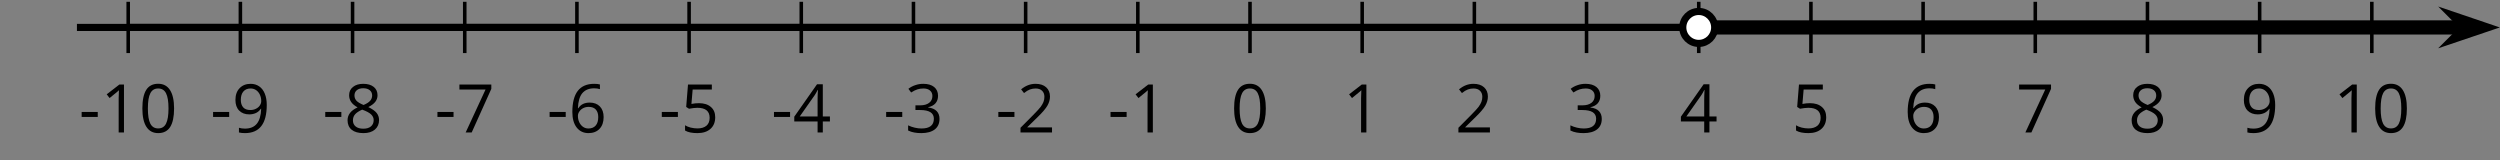<?xml version='1.0' encoding='UTF-8'?>
<!-- This file was generated by dvisvgm 2.1.3 -->
<svg height='22.472pt' version='1.1' viewBox='-72 -72 351 22.472' width='351pt' xmlns='http://www.w3.org/2000/svg' xmlns:xlink='http://www.w3.org/1999/xlink'>
<rect x="-72" y="-72" width="351" height="22.472" fill="#808080" stroke="none"/>
<defs>
<path d='M0.387 -2.178H2.647V-2.878H0.387V-2.178Z' id='g1-13'/>
<path d='M4.922 -3.375C4.922 -4.498 4.733 -5.355 4.355 -5.948C3.973 -6.542 3.421 -6.837 2.689 -6.837C1.938 -6.837 1.381 -6.552 1.018 -5.985S0.47 -4.549 0.47 -3.375C0.47 -2.238 0.658 -1.377 1.036 -0.792C1.413 -0.203 1.966 0.092 2.689 0.092C3.444 0.092 4.006 -0.193 4.374 -0.769C4.738 -1.344 4.922 -2.21 4.922 -3.375ZM1.243 -3.375C1.243 -4.355 1.358 -5.064 1.588 -5.506C1.819 -5.953 2.187 -6.174 2.689 -6.174C3.2 -6.174 3.568 -5.948 3.794 -5.497C4.024 -5.051 4.139 -4.342 4.139 -3.375S4.024 -1.699 3.794 -1.243C3.568 -0.792 3.2 -0.566 2.689 -0.566C2.187 -0.566 1.819 -0.792 1.588 -1.234C1.358 -1.685 1.243 -2.394 1.243 -3.375Z' id='g1-16'/>
<path d='M3.292 0V-6.731H2.647L0.866 -5.355L1.271 -4.83C1.92 -5.359 2.288 -5.658 2.366 -5.727S2.518 -5.866 2.583 -5.93C2.56 -5.576 2.546 -5.198 2.546 -4.797V0H3.292Z' id='g1-17'/>
<path d='M4.885 0V-0.709H1.423V-0.746L2.896 -2.187C3.554 -2.827 4.001 -3.352 4.24 -3.771S4.599 -4.609 4.599 -5.037C4.599 -5.585 4.42 -6.018 4.061 -6.344C3.702 -6.667 3.204 -6.828 2.574 -6.828C1.842 -6.828 1.169 -6.57 0.548 -6.054L0.953 -5.534C1.262 -5.778 1.538 -5.944 1.786 -6.036C2.04 -6.128 2.302 -6.174 2.583 -6.174C2.97 -6.174 3.273 -6.068 3.49 -5.856C3.706 -5.649 3.817 -5.364 3.817 -5.005C3.817 -4.751 3.775 -4.512 3.688 -4.291S3.471 -3.844 3.301 -3.61S2.772 -2.988 2.233 -2.44L0.46 -0.658V0H4.885Z' id='g1-18'/>
<path d='M4.632 -5.147C4.632 -5.668 4.452 -6.077 4.088 -6.381C3.725 -6.676 3.218 -6.828 2.564 -6.828C2.164 -6.828 1.786 -6.768 1.427 -6.639C1.064 -6.519 0.746 -6.344 0.47 -6.128L0.856 -5.612C1.192 -5.829 1.487 -5.976 1.75 -6.054S2.288 -6.174 2.583 -6.174C2.97 -6.174 3.278 -6.082 3.499 -5.893C3.729 -5.704 3.84 -5.447 3.84 -5.12C3.84 -4.71 3.688 -4.388 3.379 -4.153C3.071 -3.923 2.657 -3.808 2.132 -3.808H1.459V-3.149H2.122C3.407 -3.149 4.047 -2.739 4.047 -1.925C4.047 -1.013 3.467 -0.557 2.302 -0.557C2.007 -0.557 1.694 -0.594 1.363 -0.672C1.036 -0.746 0.723 -0.856 0.433 -0.999V-0.272C0.714 -0.138 0.999 -0.041 1.298 0.009C1.593 0.064 1.92 0.092 2.274 0.092C3.094 0.092 3.725 -0.083 4.171 -0.424C4.618 -0.769 4.839 -1.266 4.839 -1.906C4.839 -2.353 4.71 -2.716 4.448 -2.993S3.785 -3.439 3.246 -3.508V-3.545C3.688 -3.637 4.029 -3.821 4.273 -4.093C4.512 -4.365 4.632 -4.719 4.632 -5.147Z' id='g1-19'/>
<path d='M5.203 -1.547V-2.242H4.204V-6.768H3.393L0.198 -2.215V-1.547H3.471V0H4.204V-1.547H5.203ZM3.471 -2.242H0.962L3.066 -5.235C3.195 -5.428 3.333 -5.672 3.481 -5.967H3.518C3.485 -5.414 3.471 -4.917 3.471 -4.48V-2.242Z' id='g1-20'/>
<path d='M2.564 -4.111C2.215 -4.111 1.865 -4.075 1.51 -4.006L1.68 -6.027H4.374V-6.731H1.027L0.773 -3.582L1.169 -3.329C1.657 -3.416 2.049 -3.462 2.339 -3.462C3.49 -3.462 4.065 -2.993 4.065 -2.053C4.065 -1.57 3.913 -1.202 3.619 -0.948C3.315 -0.695 2.896 -0.566 2.357 -0.566C2.049 -0.566 1.731 -0.608 1.413 -0.681C1.096 -0.764 0.829 -0.87 0.612 -1.008V-0.272C1.013 -0.028 1.588 0.092 2.348 0.092C3.126 0.092 3.739 -0.106 4.18 -0.502C4.627 -0.898 4.848 -1.446 4.848 -2.141C4.848 -2.753 4.646 -3.232 4.236 -3.582C3.831 -3.936 3.273 -4.111 2.564 -4.111Z' id='g1-21'/>
<path d='M0.539 -2.878C0.539 -1.943 0.741 -1.215 1.151 -0.691C1.561 -0.17 2.113 0.092 2.808 0.092C3.458 0.092 3.978 -0.11 4.355 -0.506C4.742 -0.912 4.931 -1.459 4.931 -2.159C4.931 -2.785 4.756 -3.283 4.411 -3.646C4.061 -4.01 3.582 -4.194 2.979 -4.194C2.247 -4.194 1.713 -3.932 1.377 -3.402H1.321C1.358 -4.365 1.565 -5.074 1.948 -5.525C2.33 -5.971 2.878 -6.197 3.6 -6.197C3.904 -6.197 4.176 -6.16 4.411 -6.082V-6.74C4.213 -6.8 3.936 -6.828 3.591 -6.828C2.583 -6.828 1.823 -6.501 1.308 -5.847C0.797 -5.189 0.539 -4.199 0.539 -2.878ZM2.799 -0.557C2.509 -0.557 2.251 -0.635 2.026 -0.797C1.805 -0.958 1.63 -1.174 1.506 -1.446S1.321 -2.012 1.321 -2.33C1.321 -2.546 1.39 -2.753 1.529 -2.951C1.662 -3.149 1.846 -3.306 2.076 -3.421S2.56 -3.591 2.836 -3.591C3.283 -3.591 3.614 -3.462 3.84 -3.209S4.176 -2.606 4.176 -2.159C4.176 -1.639 4.056 -1.243 3.812 -0.967C3.573 -0.695 3.237 -0.557 2.799 -0.557Z' id='g1-22'/>
<path d='M1.312 0H2.159L4.913 -6.119V-6.731H0.433V-6.027H4.102L1.312 0Z' id='g1-23'/>
<path d='M2.689 -6.828C2.086 -6.828 1.602 -6.685 1.243 -6.39C0.879 -6.105 0.7 -5.714 0.7 -5.226C0.7 -4.88 0.792 -4.572 0.976 -4.291C1.16 -4.015 1.464 -3.757 1.888 -3.518C0.948 -3.089 0.479 -2.486 0.479 -1.717C0.479 -1.142 0.672 -0.695 1.059 -0.378C1.446 -0.064 1.998 0.092 2.716 0.092C3.393 0.092 3.927 -0.074 4.319 -0.405C4.71 -0.741 4.903 -1.188 4.903 -1.745C4.903 -2.122 4.788 -2.454 4.558 -2.744C4.328 -3.029 3.941 -3.301 3.393 -3.564C3.844 -3.789 4.171 -4.038 4.378 -4.309S4.687 -4.885 4.687 -5.216C4.687 -5.718 4.507 -6.114 4.148 -6.4S3.301 -6.828 2.689 -6.828ZM1.234 -1.699C1.234 -2.03 1.335 -2.316 1.542 -2.551C1.75 -2.79 2.081 -3.006 2.537 -3.204C3.131 -2.988 3.55 -2.762 3.789 -2.532C4.029 -2.297 4.148 -2.035 4.148 -1.736C4.148 -1.363 4.019 -1.068 3.766 -0.852S3.154 -0.529 2.698 -0.529C2.233 -0.529 1.874 -0.631 1.621 -0.838C1.363 -1.045 1.234 -1.331 1.234 -1.699ZM2.68 -6.206C3.071 -6.206 3.375 -6.114 3.6 -5.93C3.821 -5.75 3.932 -5.502 3.932 -5.193C3.932 -4.913 3.84 -4.664 3.656 -4.452C3.476 -4.24 3.163 -4.042 2.726 -3.858C2.238 -4.061 1.901 -4.263 1.722 -4.466S1.45 -4.913 1.45 -5.193C1.45 -5.502 1.561 -5.746 1.777 -5.93S2.297 -6.206 2.68 -6.206Z' id='g1-24'/>
<path d='M4.885 -3.858C4.885 -4.471 4.793 -5 4.609 -5.451C4.425 -5.898 4.162 -6.243 3.821 -6.473C3.476 -6.713 3.076 -6.828 2.62 -6.828C1.98 -6.828 1.469 -6.625 1.077 -6.22C0.681 -5.815 0.488 -5.262 0.488 -4.563C0.488 -3.923 0.663 -3.425 1.013 -3.071S1.837 -2.537 2.431 -2.537C2.781 -2.537 3.094 -2.606 3.375 -2.735C3.656 -2.873 3.877 -3.066 4.047 -3.32H4.102C4.07 -2.376 3.863 -1.68 3.49 -1.225C3.112 -0.764 2.555 -0.539 1.819 -0.539C1.506 -0.539 1.225 -0.58 0.981 -0.658V0C1.188 0.06 1.473 0.092 1.828 0.092C3.867 0.092 4.885 -1.225 4.885 -3.858ZM2.62 -6.174C2.91 -6.174 3.168 -6.096 3.398 -5.939C3.619 -5.783 3.798 -5.566 3.923 -5.295S4.111 -4.724 4.111 -4.401C4.111 -4.185 4.042 -3.983 3.909 -3.785S3.591 -3.435 3.352 -3.32C3.122 -3.204 2.864 -3.149 2.583 -3.149C2.132 -3.149 1.796 -3.278 1.575 -3.527C1.354 -3.785 1.243 -4.13 1.243 -4.572C1.243 -5.074 1.363 -5.47 1.602 -5.75S2.182 -6.174 2.62 -6.174Z' id='g1-25'/>
</defs>
<g id='page1'>
<path d='M-61.199 -68.148H268.203' fill='none' stroke='#000000' stroke-linejoin='bevel' stroke-miterlimit='10.037' stroke-width='1'/>
<path d='M-54 -64.547V-71.75M-38.25 -64.547V-71.75M-22.5 -64.547V-71.75M-6.75 -64.547V-71.75M9 -64.547V-71.75M24.75 -64.547V-71.75M40.5 -64.547V-71.75M56.25 -64.547V-71.75M72 -64.547V-71.75M87.75 -64.547V-71.75M103.5 -64.547V-71.75M119.25 -64.547V-71.75M135 -64.547V-71.75M150.75 -64.547V-71.75M166.504 -64.547V-71.75M182.254 -64.547V-71.75M198.004 -64.547V-71.75M213.754 -64.547V-71.75M229.504 -64.547V-71.75M245.254 -64.547V-71.75M261.004 -64.547V-71.75' fill='none' stroke='#000000' stroke-linejoin='bevel' stroke-miterlimit='10.037' stroke-width='0.5'/>
<path d='M-54 -68.148H261.004' fill='none' stroke='#000000' stroke-linejoin='bevel' stroke-miterlimit='10.037' stroke-width='1'/>
<g transform='matrix(1 0 0 1 -17.632 33.368)'>
<use x='-43.291' xlink:href='#g1-13' y='-86.771'/>
<use x='-40.253' xlink:href='#g1-17' y='-86.771'/>
<use x='-34.849' xlink:href='#g1-16' y='-86.771'/>
</g>
<g transform='matrix(1 0 0 1 0.82 33.368)'>
<use x='-43.291' xlink:href='#g1-13' y='-86.771'/>
<use x='-40.253' xlink:href='#g1-25' y='-86.771'/>
</g>
<g transform='matrix(1 0 0 1 16.57 33.368)'>
<use x='-43.291' xlink:href='#g1-13' y='-86.771'/>
<use x='-40.253' xlink:href='#g1-24' y='-86.771'/>
</g>
<g transform='matrix(1 0 0 1 32.321 33.368)'>
<use x='-43.291' xlink:href='#g1-13' y='-86.771'/>
<use x='-40.253' xlink:href='#g1-23' y='-86.771'/>
</g>
<g transform='matrix(1 0 0 1 48.071 33.368)'>
<use x='-43.291' xlink:href='#g1-13' y='-86.771'/>
<use x='-40.253' xlink:href='#g1-22' y='-86.771'/>
</g>
<g transform='matrix(1 0 0 1 63.821 33.368)'>
<use x='-43.291' xlink:href='#g1-13' y='-86.771'/>
<use x='-40.253' xlink:href='#g1-21' y='-86.771'/>
</g>
<g transform='matrix(1 0 0 1 79.571 33.368)'>
<use x='-43.291' xlink:href='#g1-13' y='-86.771'/>
<use x='-40.253' xlink:href='#g1-20' y='-86.771'/>
</g>
<g transform='matrix(1 0 0 1 95.321 33.368)'>
<use x='-43.291' xlink:href='#g1-13' y='-86.771'/>
<use x='-40.253' xlink:href='#g1-19' y='-86.771'/>
</g>
<g transform='matrix(1 0 0 1 111.071 33.368)'>
<use x='-43.291' xlink:href='#g1-13' y='-86.771'/>
<use x='-40.253' xlink:href='#g1-18' y='-86.771'/>
</g>
<g transform='matrix(1 0 0 1 126.822 33.368)'>
<use x='-43.291' xlink:href='#g1-13' y='-86.771'/>
<use x='-40.253' xlink:href='#g1-17' y='-86.771'/>
</g>
<g transform='matrix(1 0 0 1 144.09 33.368)'>
<use x='-43.291' xlink:href='#g1-16' y='-86.771'/>
</g>
<g transform='matrix(1 0 0 1 159.84 33.368)'>
<use x='-43.291' xlink:href='#g1-17' y='-86.771'/>
</g>
<g transform='matrix(1 0 0 1 175.591 33.368)'>
<use x='-43.291' xlink:href='#g1-18' y='-86.771'/>
</g>
<g transform='matrix(1 0 0 1 191.341 33.368)'>
<use x='-43.291' xlink:href='#g1-19' y='-86.771'/>
</g>
<g transform='matrix(1 0 0 1 207.091 33.368)'>
<use x='-43.291' xlink:href='#g1-20' y='-86.771'/>
</g>
<g transform='matrix(1 0 0 1 222.841 33.368)'>
<use x='-43.291' xlink:href='#g1-21' y='-86.771'/>
</g>
<g transform='matrix(1 0 0 1 238.591 33.368)'>
<use x='-43.291' xlink:href='#g1-22' y='-86.771'/>
</g>
<g transform='matrix(1 0 0 1 254.341 33.368)'>
<use x='-43.291' xlink:href='#g1-23' y='-86.771'/>
</g>
<g transform='matrix(1 0 0 1 270.092 33.368)'>
<use x='-43.291' xlink:href='#g1-24' y='-86.771'/>
</g>
<g transform='matrix(1 0 0 1 285.842 33.368)'>
<use x='-43.291' xlink:href='#g1-25' y='-86.771'/>
</g>
<g transform='matrix(1 0 0 1 298.89 33.368)'>
<use x='-43.291' xlink:href='#g1-17' y='-86.771'/>
<use x='-37.887' xlink:href='#g1-16' y='-86.771'/>
</g>
<path d='M166.504 -68.148H273.906' fill='none' stroke='#000000' stroke-linejoin='bevel' stroke-miterlimit='10.037' stroke-width='2'/>
<path d='M276.734 -68.148L273.004 -69.414L274.266 -68.148L273.004 -66.887Z'/>
<path d='M276.734 -68.148L273.004 -69.414L274.266 -68.148L273.004 -66.887Z' fill='none' stroke='#000000' stroke-miterlimit='10.037' stroke-width='1.44'/>
<path d='M168.742 -68.148C168.742 -69.387 167.738 -70.391 166.504 -70.391C165.266 -70.391 164.262 -69.387 164.262 -68.148C164.262 -66.91 165.266 -65.906 166.504 -65.906C167.738 -65.906 168.742 -66.91 168.742 -68.148Z' fill='#ffffff'/>
<path d='M168.742 -68.148C168.742 -69.387 167.738 -70.391 166.504 -70.391C165.266 -70.391 164.262 -69.387 164.262 -68.148C164.262 -66.91 165.266 -65.906 166.504 -65.906C167.738 -65.906 168.742 -66.91 168.742 -68.148Z' fill='none' stroke='#000000' stroke-linejoin='bevel' stroke-miterlimit='10.037' stroke-width='1'/>
</g>
</svg>